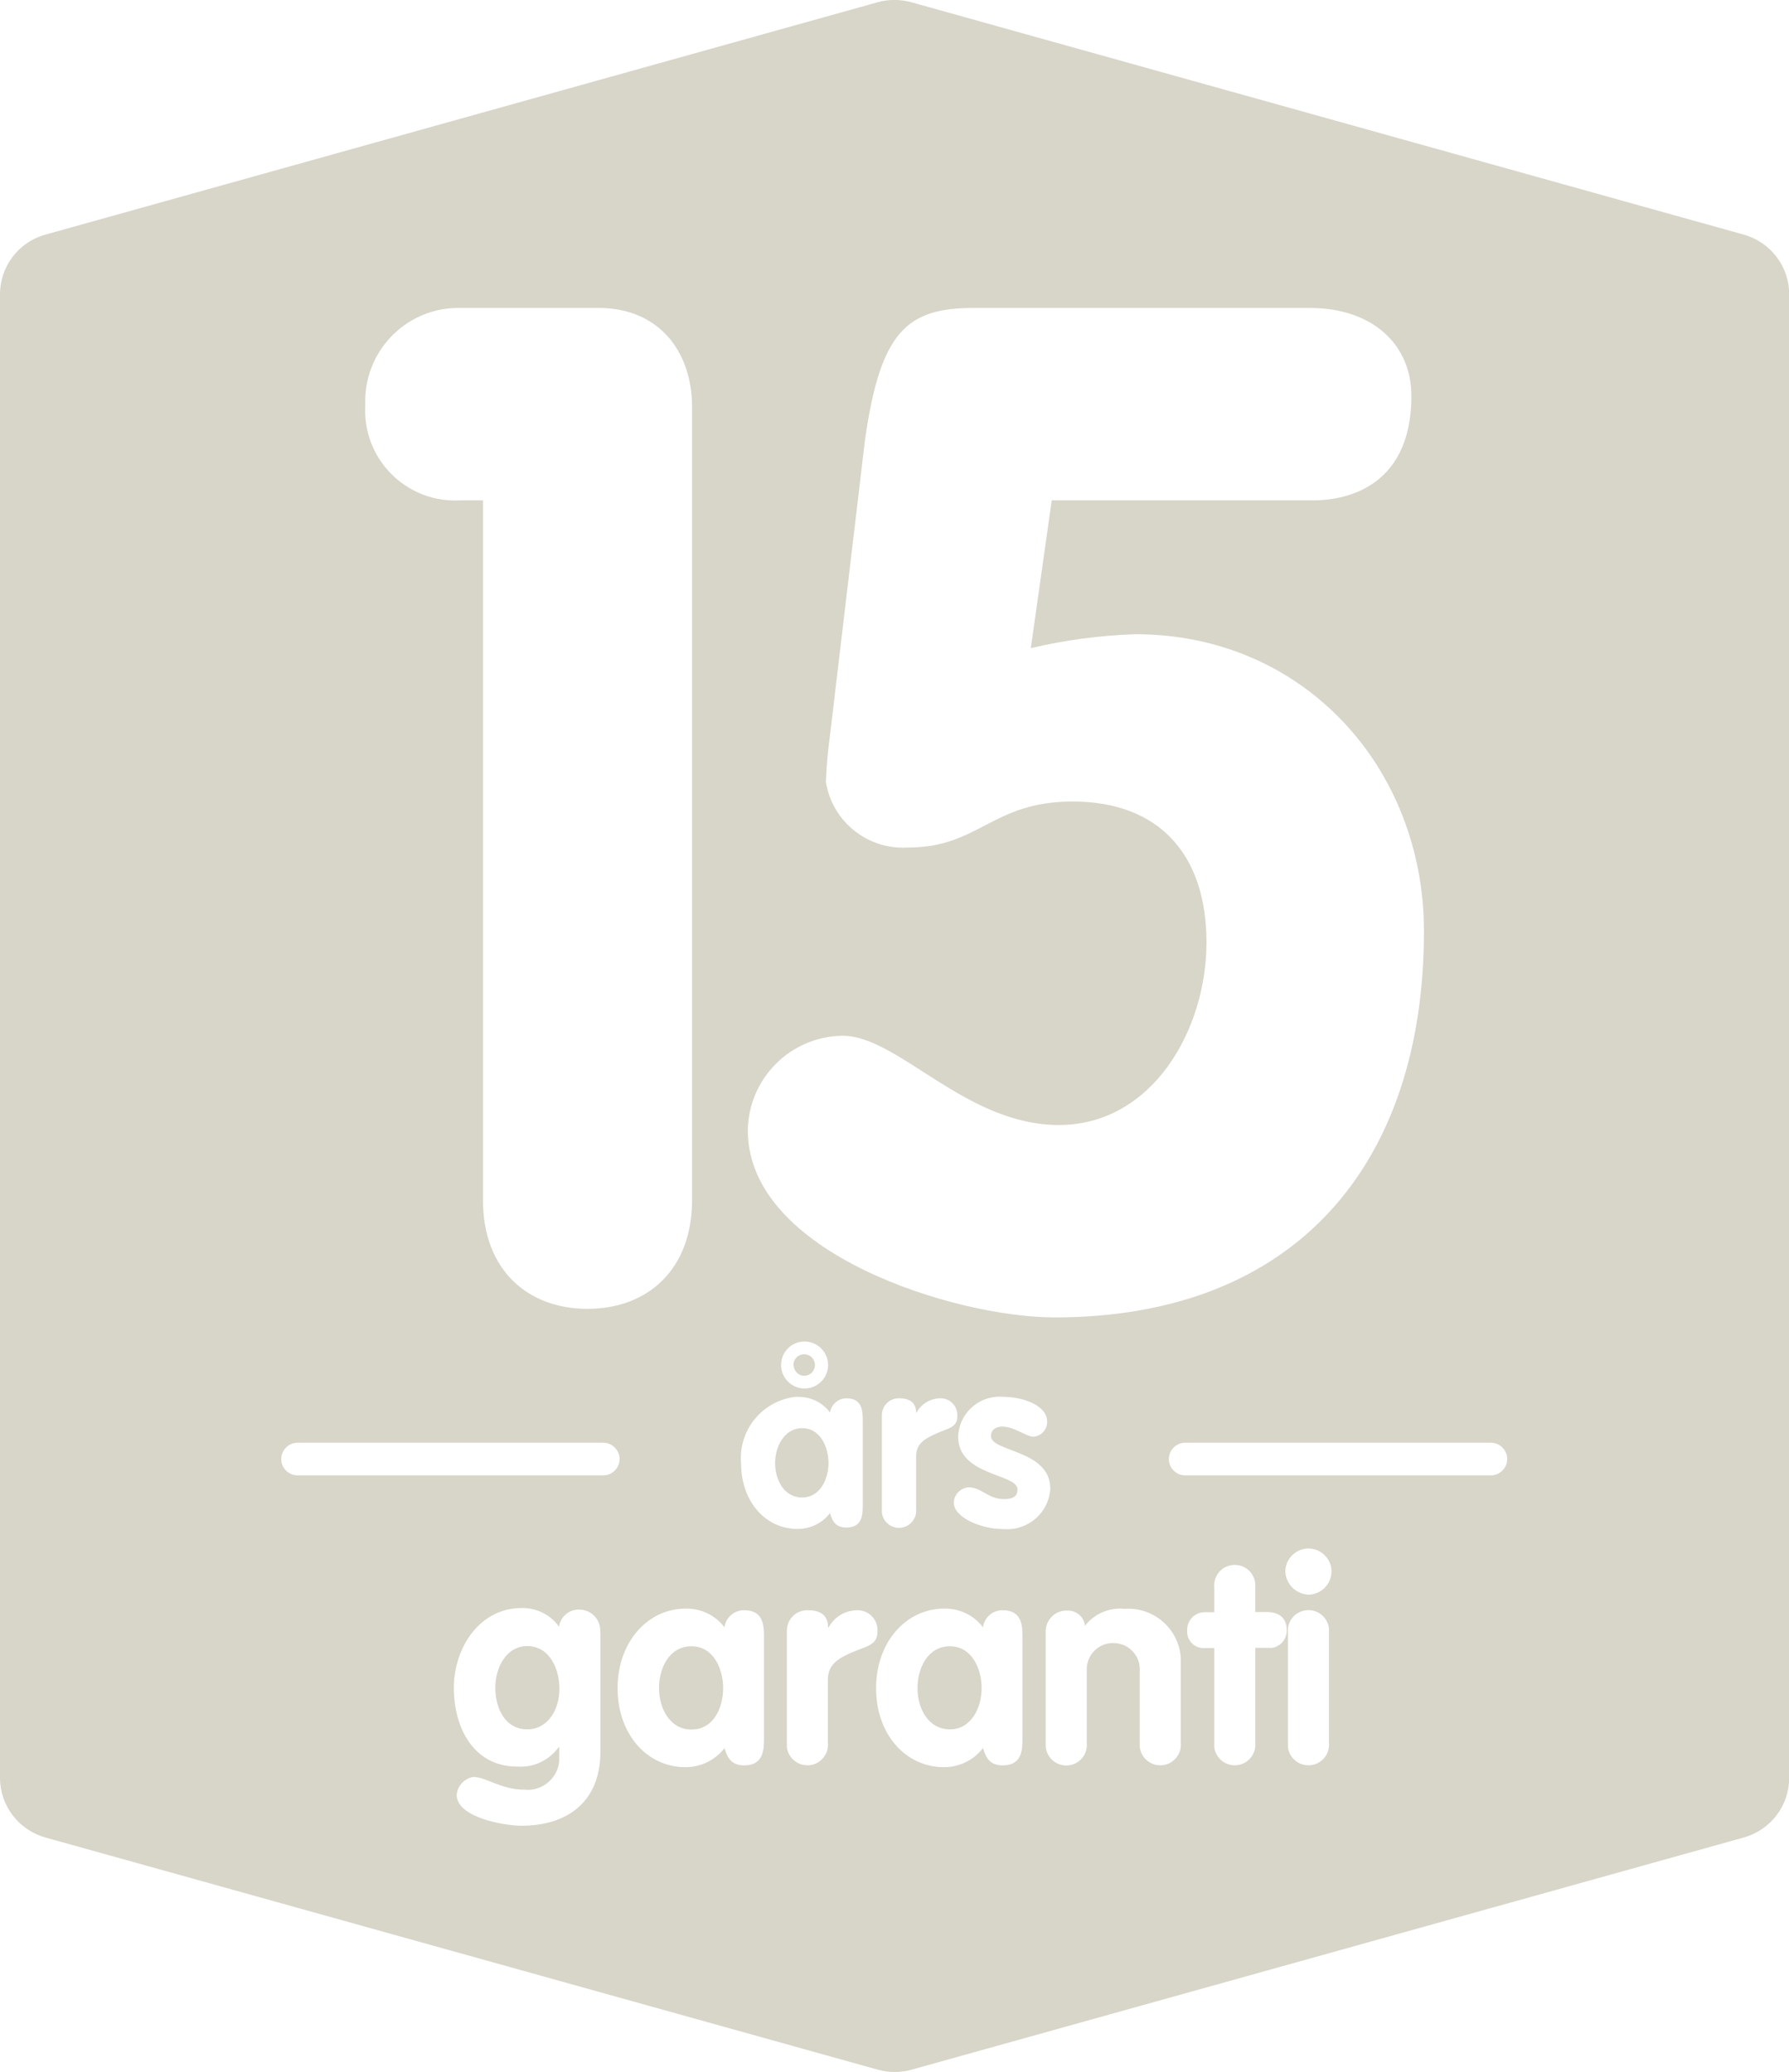 <?xml version="1.0" encoding="UTF-8"?><svg id="Layer_1" xmlns="http://www.w3.org/2000/svg" viewBox="0 0 89.83 104.03"><defs><style>.cls-1{fill:#d8d5c9;}</style></defs><path class="cls-1" d="m47.7,82.65c-1.13,0-1.63,1.12-1.63,2.1s.51,2.07,1.63,2.07h0c1.07,0,1.59-1.09,1.59-2.07s-.5-2.1-1.59-2.1Z"/><path class="cls-1" d="m40.28,75.18c.89,0,1.32-.91,1.32-1.73s-.42-1.75-1.32-1.75-1.36.93-1.36,1.75.43,1.73,1.36,1.73Z"/><path class="cls-1" d="m87.56,11.78L45.75.11c-.55-.15-1.13-.15-1.67,0L2.28,11.78C.93,12.15,0,13.38,0,14.78v74.47c0,1.4.93,2.62,2.28,3l41.81,11.66c.55.15,1.13.15,1.67,0l41.8-11.66c1.35-.38,2.28-1.6,2.28-3V14.78c0-1.4-.93-2.62-2.28-3Zm-45.25,40.22c2.8,0,6.16,4.48,10.85,4.48s7.42-4.76,7.42-9.17-2.38-7.07-6.72-7.07c-4.06,0-4.69,2.31-8.26,2.31-2.02.13-3.81-1.29-4.13-3.29.03-.8.1-1.59.21-2.38l1.75-14.77c.77-5.46,2.1-6.65,5.46-6.65h16.87c3.22,0,5.11,1.89,5.11,4.41,0,4.83-3.64,5.25-4.9,5.25h-13.16l-1.05,7.42c1.72-.41,3.48-.64,5.25-.7,8.47,0,14.49,6.72,14.49,14.91,0,11.69-6.44,19.39-18.55,19.39-4.97,0-15.4-3.22-15.4-9.38.03-2.62,2.14-4.73,4.76-4.76Zm5.76,19.04s0,.06,0,.08c0,.56-.51.6-1.03.84-.51.23-1.04.46-1.04,1.15v2.64c.05.47-.29.9-.77.95-.47.05-.9-.29-.95-.77,0-.06,0-.12,0-.19v-4.68c0-.47.36-.85.83-.86.02,0,.04,0,.05,0,.45,0,.84.17.84.72h.02c.24-.44.7-.72,1.21-.72.46,0,.84.37.84.84Zm-6.49-2.51c0,.65-.53,1.18-1.18,1.18s-1.18-.53-1.18-1.18c0-.65.52-1.18,1.17-1.18h.01c.65,0,1.18.53,1.18,1.18Zm-1.56,1.6s.02,0,.03,0c.64-.02,1.25.27,1.63.79.05-.41.41-.72.82-.72.82,0,.82.68.82,1.12v4.25c0,.44,0,1.12-.82,1.12-.5,0-.7-.27-.82-.73-.39.51-.99.8-1.63.8-1.61,0-2.84-1.37-2.84-3.31-.14-1.69,1.12-3.18,2.81-3.33ZM18.34,20.29c-.08-2.59,1.95-4.75,4.54-4.83.07,0,.15,0,.22,0h6.96c3.01,0,4.69,2.17,4.69,4.97v39.82c0,3.5-2.24,5.46-5.25,5.46s-5.25-1.96-5.25-5.46V25.12s-1.15,0-1.15,0c-2.49.14-4.62-1.77-4.76-4.26-.01-.19,0-.38,0-.57Zm11.81,61.69v5.96c0,2.48-1.62,3.72-3.97,3.72-.84,0-3.25-.41-3.25-1.55.04-.45.38-.82.83-.9.66,0,1.39.64,2.58.64.87.09,1.65-.55,1.74-1.42,0-.07,0-.15,0-.22v-.49h-.03c-.48.66-1.26,1.03-2.08.97-2.16,0-3.18-1.9-3.18-3.95s1.32-4.01,3.39-4.01c.75-.02,1.46.33,1.89.94.07-.51.52-.89,1.03-.86.57,0,1.04.47,1.04,1.04,0,.03,0,.07,0,.1Zm.14-7.91h-15.35c-.45,0-.82-.37-.82-.82s.37-.82.82-.82h15.35c.45,0,.82.37.82.82s-.37.82-.82.82h0Zm8.07,13.21c0,.53,0,1.35-.99,1.35-.6,0-.84-.33-.99-.87-.47.61-1.19.96-1.96.96-1.93,0-3.41-1.65-3.41-3.97s1.52-3.99,3.41-3.99c.77-.02,1.5.33,1.96.94.06-.5.49-.87.99-.86.99,0,.99.82.99,1.34v5.1Zm4.45-4.34c-.61.28-1.24.56-1.24,1.38v3.16c.06.57-.35,1.08-.92,1.14s-1.08-.35-1.14-.92c0-.07,0-.15,0-.22v-5.61c0-.56.44-1.02,1-1.03.02,0,.04,0,.07,0,.54,0,1,.2,1,.86h.03c.28-.53.84-.86,1.45-.86.56,0,1.01.45,1,1.01,0,.03,0,.06,0,.09,0,.67-.62.72-1.23,1Zm8.53,4.34c0,.53,0,1.35-.99,1.35-.6,0-.84-.33-.99-.87-.47.61-1.19.96-1.96.96-1.93,0-3.41-1.65-3.41-3.97s1.52-3.99,3.41-3.99c.77-.02,1.5.33,1.96.94.06-.5.49-.87.99-.86.99,0,.99.82.99,1.34v5.1Zm-.9-10.51c-.05,0-.1,0-.15-.01-.97,0-2.4-.55-2.4-1.33.02-.4.34-.73.74-.76.67,0,.97.59,1.78.59.52,0,.68-.17.68-.49,0-.79-2.98-.67-2.98-2.64.04-1.15,1-2.05,2.15-2.01.06,0,.11,0,.17.01.85,0,2.15.39,2.15,1.24.01.4-.3.74-.7.76h0c-.32,0-.98-.51-1.54-.51-.31,0-.58.14-.58.48,0,.8,2.98.68,2.98,2.64-.07,1.19-1.1,2.1-2.29,2.03Zm8.85,10.71c.06.57-.35,1.08-.92,1.14-.57.06-1.08-.35-1.14-.92,0-.07,0-.14,0-.21v-3.59c.05-.74-.51-1.37-1.25-1.41-.74-.05-1.37.51-1.41,1.25,0,.05,0,.11,0,.16v3.59c.06.57-.35,1.08-.92,1.14-.57.06-1.08-.35-1.14-.92,0-.07,0-.14,0-.21v-5.5c-.05-.57.36-1.08.94-1.14.03,0,.06,0,.09,0,.47-.04.89.29.94.76.47-.61,1.23-.93,1.99-.85,1.46-.1,2.72,1,2.82,2.45,0,.11,0,.22,0,.33v3.95Zm4.48-4.75c-.05,0-.1,0-.15,0h-.59v4.75c.06.57-.35,1.08-.92,1.14-.57.06-1.08-.35-1.14-.92,0-.07,0-.14,0-.21v-4.75s-.46,0-.46,0c-.46.04-.86-.3-.9-.76,0-.05,0-.09,0-.14-.01-.49.38-.89.86-.9.01,0,.03,0,.04,0h.46v-1.23c-.06-.57.35-1.08.92-1.14.57-.06,1.08.35,1.14.92,0,.07,0,.14,0,.21v1.23h.59c.53,0,.99.24.99.9.02.48-.35.89-.84.91Zm2.96-.75v5.5c.06.57-.35,1.08-.92,1.14s-1.08-.35-1.14-.92c0-.07,0-.15,0-.22v-5.5c-.06-.57.35-1.08.92-1.14s1.08.35,1.14.92c0,.07,0,.15,0,.22Zm-1.03-1.92c-.64-.03-1.15-.55-1.16-1.19.02-.64.55-1.14,1.19-1.13.61.02,1.11.51,1.13,1.13,0,.65-.51,1.18-1.16,1.19Zm9.16-5.99h-15.35c-.45,0-.82-.37-.82-.82s.37-.82.82-.82h15.35c.45,0,.82.37.82.82s-.37.82-.82.82Z"/><path class="cls-1" d="m26.47,82.64h0c-1.07,0-1.6,1.12-1.6,2.08,0,1.1.53,2.1,1.6,2.1s1.62-1.03,1.62-2.03-.49-2.15-1.62-2.15Z"/><path class="cls-1" d="m39.85,68.53c0,.29.24.54.53.54h0c.3,0,.54-.24.54-.54s-.24-.54-.54-.54-.54.24-.54.54Z"/><path class="cls-1" d="m34.72,82.65c-1.13,0-1.63,1.12-1.63,2.1s.52,2.08,1.63,2.08,1.59-1.09,1.59-2.08-.5-2.1-1.59-2.1Z"/></svg>